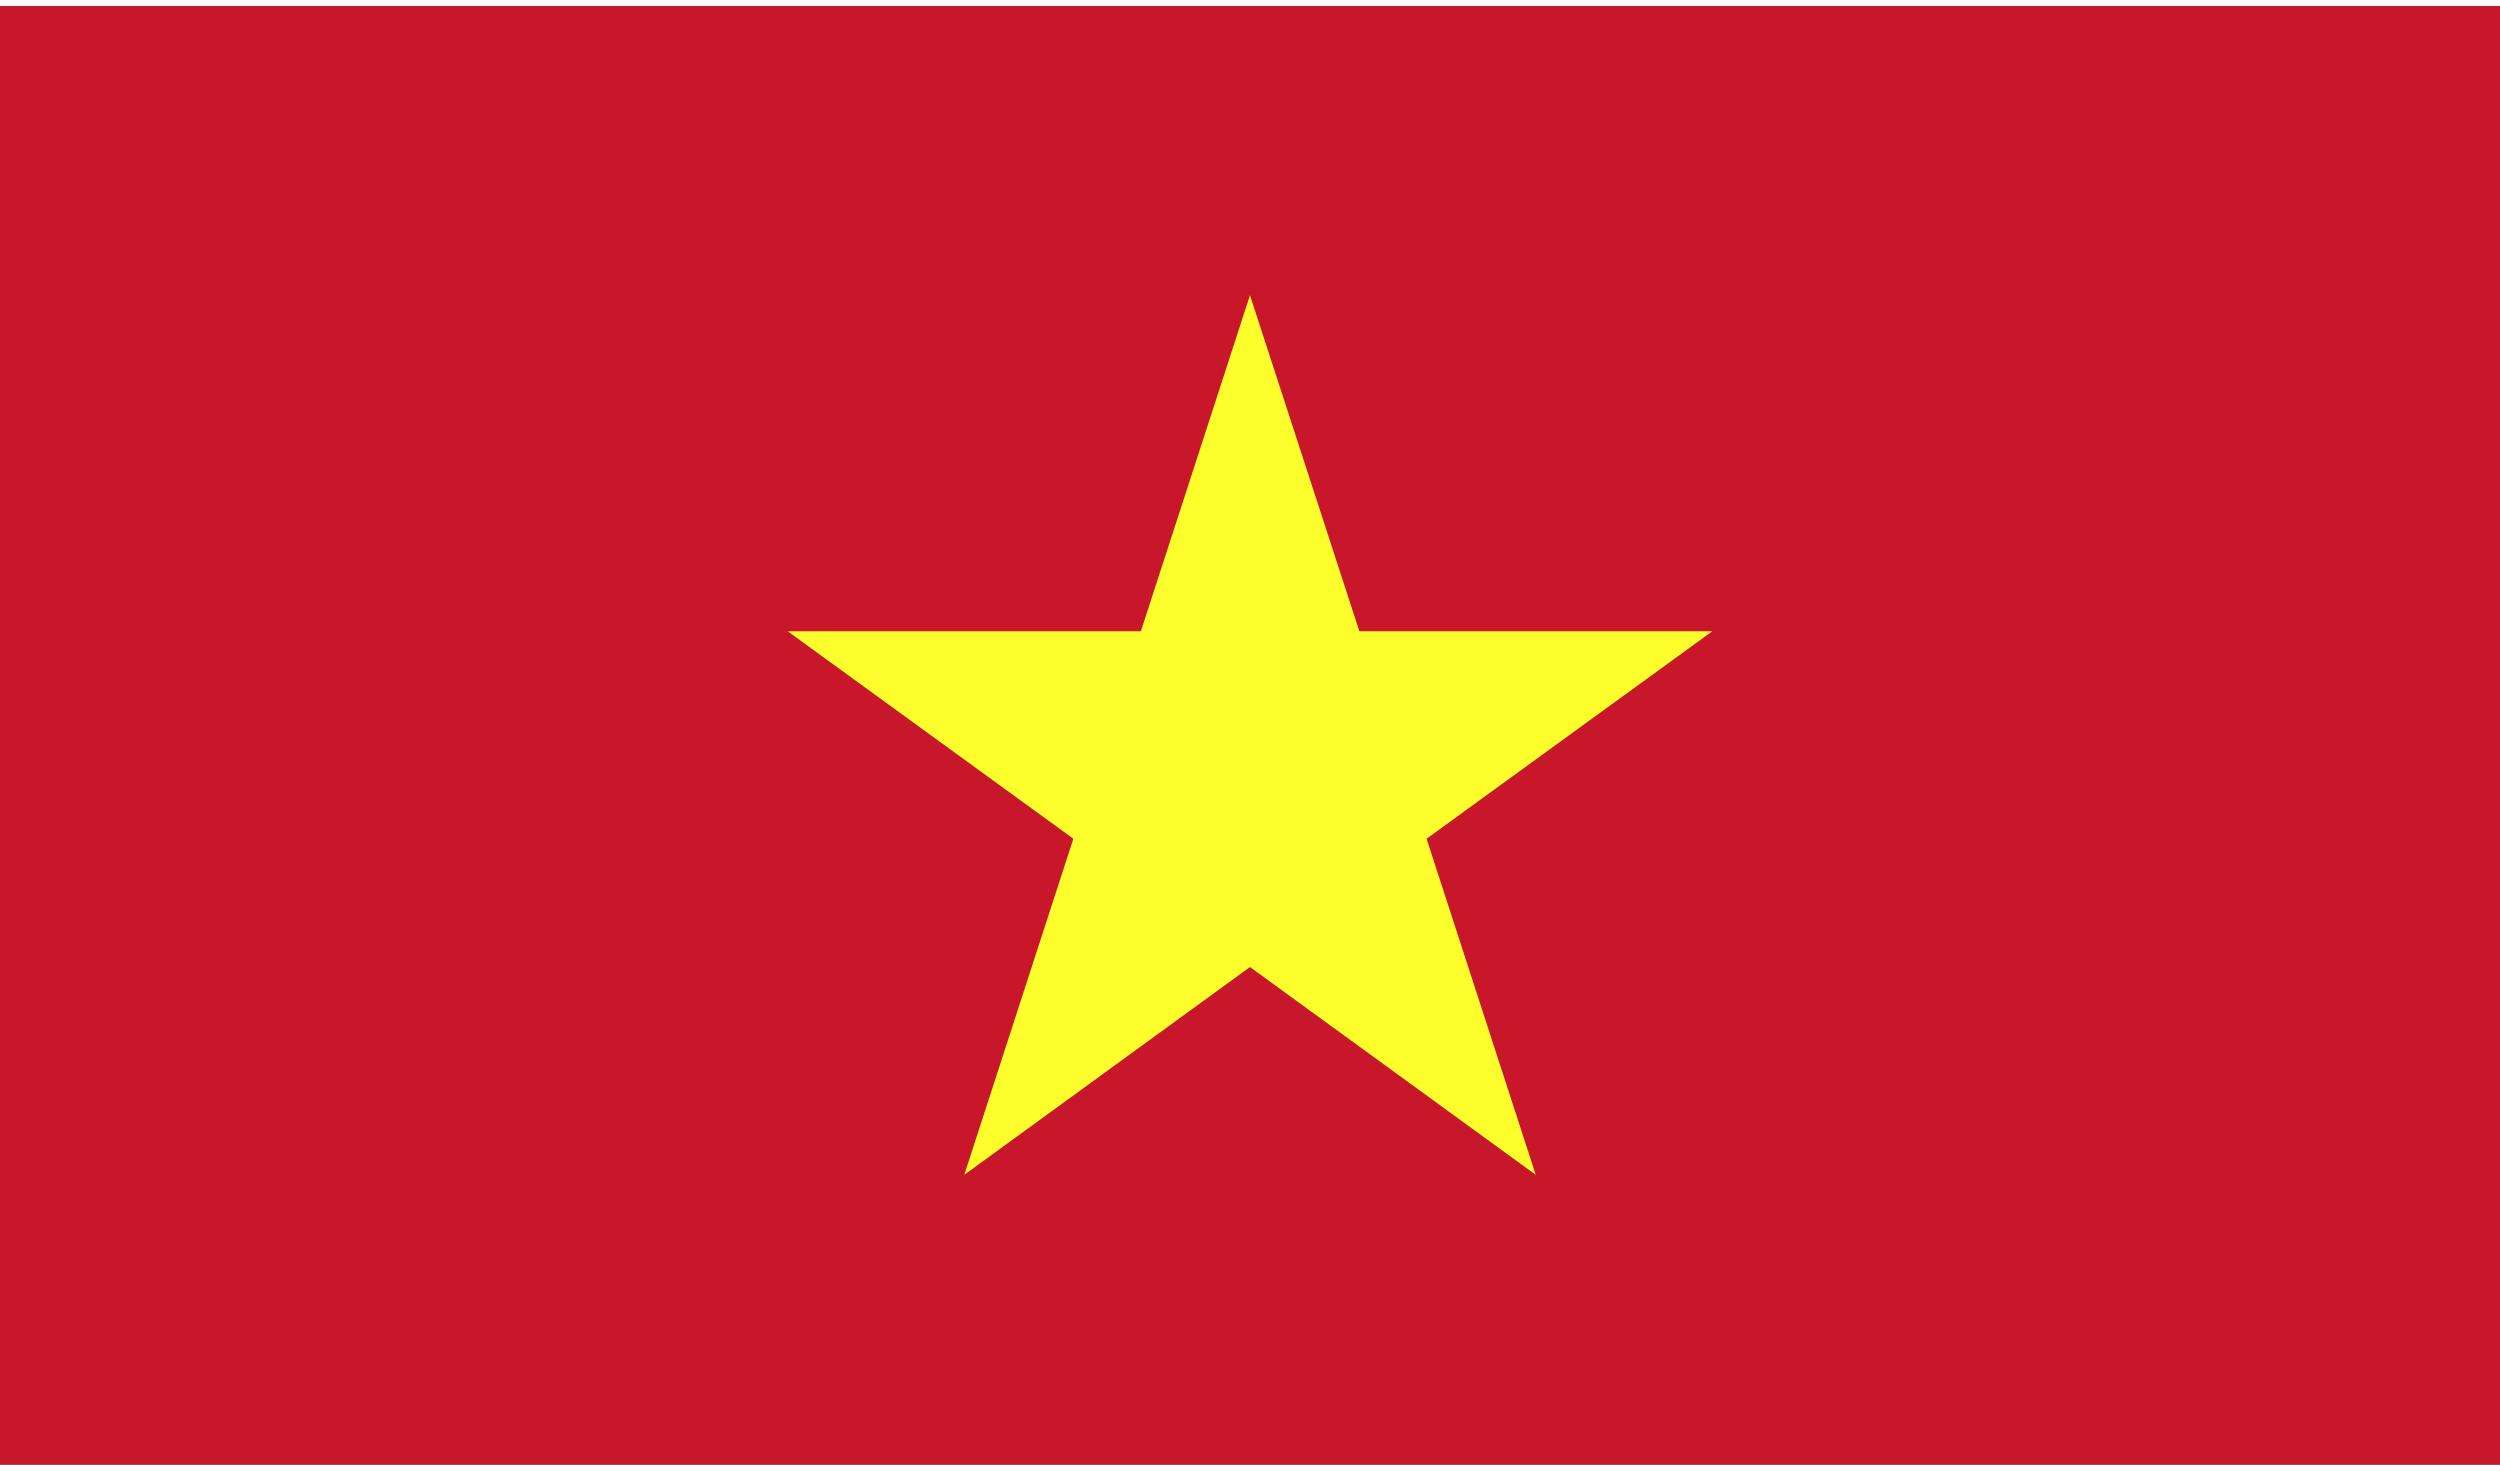 <svg xmlns="http://www.w3.org/2000/svg" xmlns:xlink="http://www.w3.org/1999/xlink" width="34" height="20" viewBox="0 0 41.135 24"><rect x="0" y="0" width="41.135" height="24" fill="#333333" stroke="none"/><switch><g><defs><path id="a" d="M0 0h41.135v24H0z"/></defs><clipPath id="b"><use xlink:href="#a" overflow="visible"/></clipPath><path clip-path="url(#b)" fill="#C8172B" d="M0 0h41.135v24H0z"/><path clip-path="url(#b)" fill="#FCFF2C" d="M23.473 13.702l1.796 5.53-4.702-3.419-4.701 3.419 1.795-5.53-4.701-3.414h5.812l1.795-5.529 1.8 5.529h5.808z"/></g></switch></svg>
